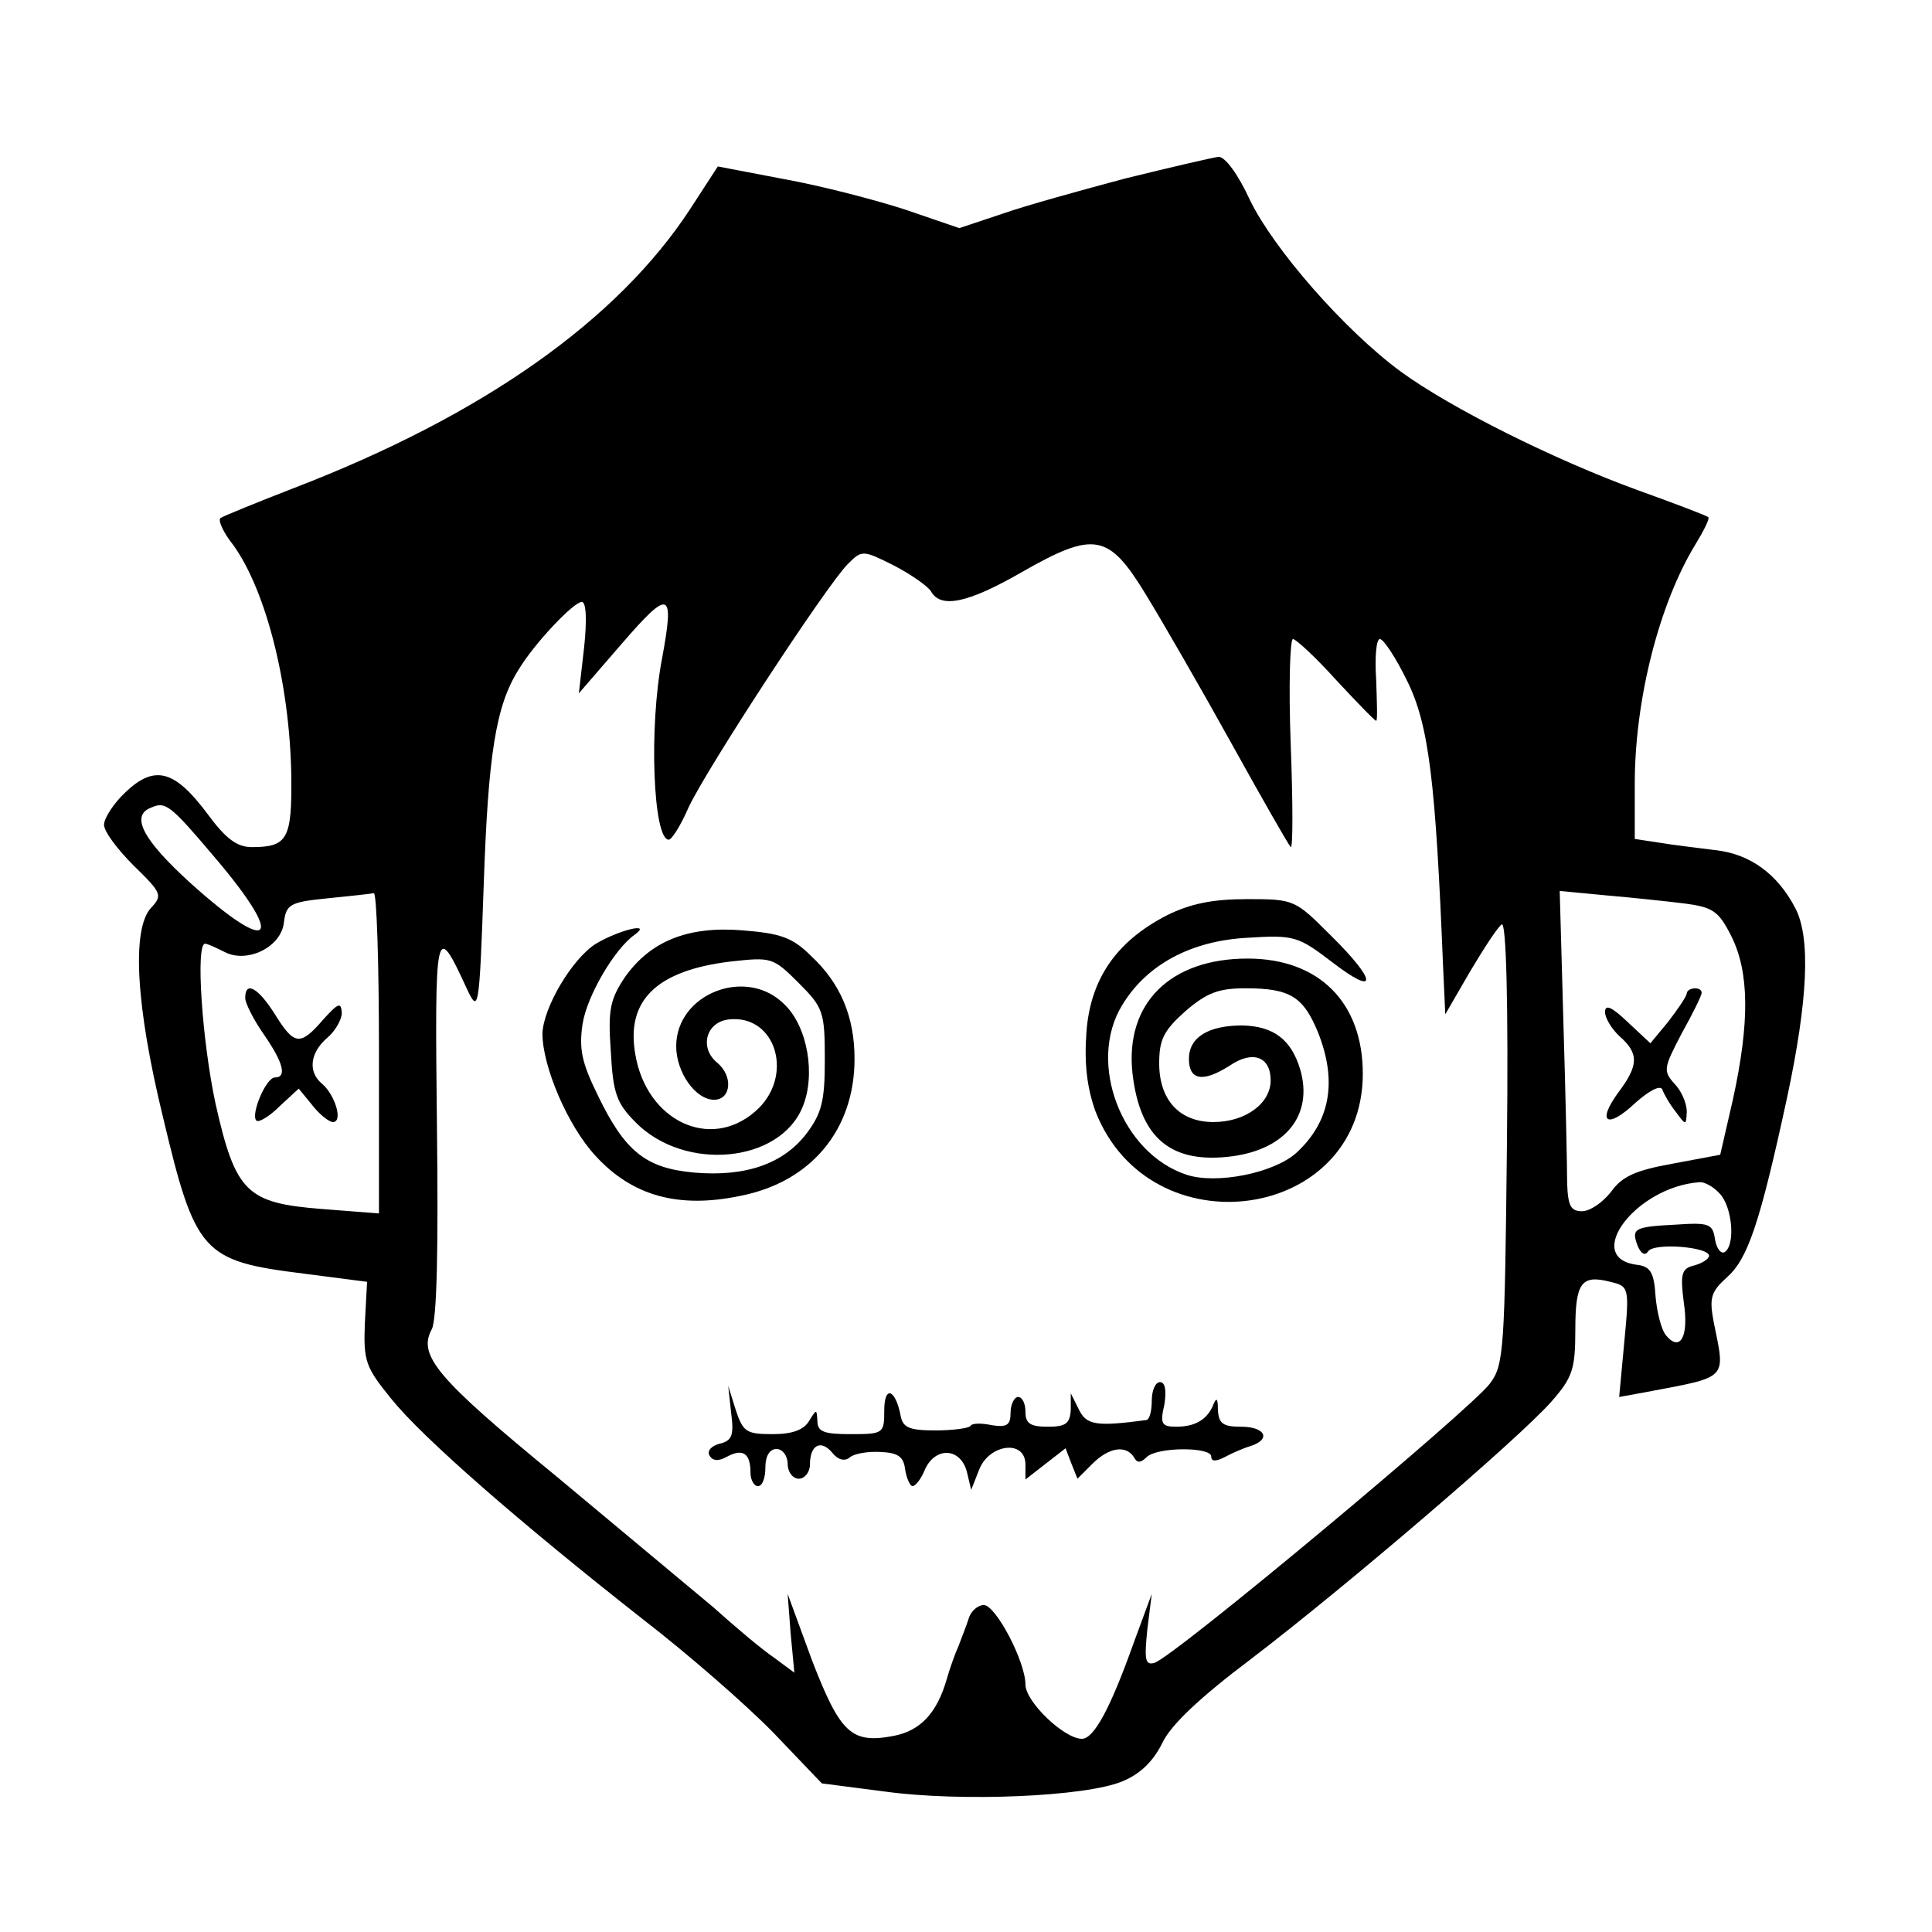 <?xml version="1.0" standalone="no"?>
<!DOCTYPE svg PUBLIC "-//W3C//DTD SVG 20010904//EN"
 "http://www.w3.org/TR/2001/REC-SVG-20010904/DTD/svg10.dtd">
<svg version="1.0" xmlns="http://www.w3.org/2000/svg"
 width="260pt" height="260pt" viewBox="0 0 260 260"
 preserveAspectRatio="xMidYMid meet">
<g transform="translate(0,260) scale(0.1,-0.1)"
fill="#000000" stroke="none">
<path d="M1515 2360 c-60 -16 -136 -37 -167 -48 l-57 -19 -73 25 c-40 13 -113
32 -163 41 l-89 17 -37 -57 c-98 -150 -279 -278 -534 -376 -49 -19 -93 -37
-98 -40 -4 -2 2 -16 12 -30 47 -59 81 -190 83 -317 1 -85 -5 -96 -53 -96 -20
0 -35 11 -60 45 -44 59 -71 66 -110 29 -16 -15 -29 -35 -29 -44 0 -9 18 -33
40 -55 38 -37 39 -40 23 -57 -26 -29 -20 -132 16 -280 44 -185 53 -195 190
-212 l85 -11 -3 -56 c-2 -51 1 -59 36 -102 42 -52 170 -164 338 -296 61 -47
140 -116 176 -153 l65 -68 85 -11 c102 -14 271 -7 320 14 24 10 41 27 53 51
11 24 50 61 119 113 126 96 361 297 405 347 28 32 32 43 32 96 0 64 8 75 47
65 25 -6 26 -7 19 -80 l-7 -75 33 6 c116 22 110 16 94 96 -6 32 -3 40 18 59
28 25 44 71 81 242 28 131 32 215 11 255 -24 46 -61 73 -108 78 -23 3 -58 7
-75 10 l-33 5 0 74 c0 114 33 243 82 323 11 18 19 34 17 36 -2 2 -44 18 -94
36 -113 41 -253 111 -320 160 -76 56 -171 165 -203 231 -15 33 -33 58 -42 58
-8 -1 -64 -14 -125 -29z m27 -560 c22 -36 74 -126 115 -200 41 -74 77 -137 80
-140 3 -3 3 59 0 138 -3 78 -1 142 3 142 4 0 31 -25 58 -55 28 -30 52 -55 54
-55 2 0 1 25 0 55 -2 30 0 55 5 55 5 0 22 -26 37 -57 29 -59 38 -135 48 -383
l3 -65 33 57 c19 32 38 61 43 64 6 4 9 -107 7 -293 -3 -280 -4 -300 -23 -325
-24 -33 -430 -372 -452 -376 -12 -3 -13 5 -9 45 l6 48 -24 -65 c-32 -90 -54
-130 -70 -130 -24 0 -76 50 -76 73 0 31 -40 107 -56 107 -8 0 -17 -8 -20 -17
-3 -10 -10 -27 -14 -38 -5 -11 -12 -31 -16 -45 -13 -45 -35 -69 -71 -76 -57
-11 -72 3 -110 101 l-33 90 4 -53 5 -53 -27 20 c-15 10 -52 41 -82 68 -31 26
-126 105 -211 176 -161 132 -187 163 -168 198 7 13 9 108 7 275 -3 270 -2 275
40 184 16 -34 17 -32 23 140 6 174 16 240 47 289 21 35 74 91 85 91 6 0 7 -25
3 -62 l-7 -61 58 67 c64 74 71 72 54 -20 -18 -93 -12 -244 9 -244 4 0 16 19
26 42 22 49 186 300 215 329 19 19 20 19 62 -2 23 -12 46 -28 50 -35 13 -23
49 -16 122 26 98 56 117 52 167 -30z m-1252 -355 c95 -112 76 -132 -33 -34
-64 58 -82 91 -54 102 20 9 26 4 87 -68z m220 -261 l0 -217 -77 6 c-101 8
-116 22 -143 142 -18 84 -27 215 -14 215 3 0 14 -5 26 -11 30 -16 76 6 80 39
3 25 8 28 58 33 30 3 58 6 63 7 4 1 7 -95 7 -214z m1758 200 c37 -5 45 -10 62
-44 24 -48 25 -115 2 -220 l-17 -74 -64 -12 c-50 -9 -68 -17 -83 -38 -11 -14
-28 -26 -39 -26 -15 0 -19 7 -20 38 0 20 -2 117 -5 215 l-5 178 63 -6 c35 -3
82 -8 106 -11z m46 -390 c17 -17 22 -69 7 -79 -5 -3 -11 5 -13 17 -3 21 -8 23
-52 20 -57 -3 -61 -5 -52 -29 5 -11 10 -13 14 -7 8 12 82 6 82 -6 0 -4 -9 -10
-20 -13 -17 -4 -19 -11 -14 -50 7 -46 -5 -67 -24 -44 -6 7 -12 30 -14 52 -2
33 -7 41 -26 43 -72 10 0 105 85 111 6 1 19 -6 27 -15z"/>
<path d="M1570 1368 c-68 -35 -103 -86 -108 -158 -3 -42 1 -74 12 -105 73
-189 360 -149 360 50 0 96 -59 155 -155 155 -104 0 -165 -60 -155 -154 10 -88
52 -123 135 -112 72 10 108 56 91 116 -12 41 -36 59 -78 60 -46 0 -72 -16 -72
-45 0 -29 19 -32 55 -9 31 21 55 12 55 -20 0 -31 -34 -56 -77 -56 -46 0 -73
30 -73 79 0 32 6 44 35 70 29 25 45 31 81 31 60 0 78 -11 98 -60 26 -66 16
-120 -30 -162 -31 -27 -107 -42 -147 -29 -88 29 -134 151 -87 228 33 55 93 87
169 91 63 4 68 2 114 -33 61 -47 61 -26 -2 36 -48 48 -49 49 -112 49 -47 0
-77 -6 -109 -22z"/>
<path d="M802 1330 c-32 -20 -71 -86 -72 -121 0 -44 34 -124 71 -164 50 -55
113 -72 197 -54 94 19 152 89 152 184 0 57 -19 102 -59 139 -25 25 -42 30 -92
34 -74 6 -124 -15 -158 -63 -20 -30 -23 -44 -19 -100 3 -57 8 -70 34 -96 66
-66 193 -54 224 21 18 43 7 108 -24 138 -51 52 -146 15 -146 -56 0 -35 26 -72
51 -72 23 0 26 32 4 50 -24 20 -15 54 15 58 65 8 90 -78 36 -124 -61 -53 -146
-12 -161 77 -13 73 29 113 128 125 55 6 57 6 92 -29 33 -33 35 -39 35 -103 0
-56 -4 -72 -25 -100 -31 -40 -81 -58 -151 -52 -65 6 -93 28 -130 105 -21 43
-25 61 -20 95 6 38 43 101 70 120 25 18 -22 6 -52 -12z"/>
<path d="M1550 715 c0 -14 -3 -25 -7 -26 -67 -9 -81 -7 -91 14 l-11 22 0 -22
c-1 -19 -7 -23 -31 -23 -23 0 -30 4 -30 20 0 11 -4 20 -10 20 -5 0 -10 -10
-10 -21 0 -17 -5 -20 -25 -17 -14 3 -27 3 -29 -1 -2 -3 -24 -6 -47 -6 -36 0
-44 4 -47 20 -7 36 -22 41 -22 7 0 -31 -1 -32 -45 -32 -36 0 -45 3 -45 18 -1
16 -1 16 -11 0 -7 -12 -22 -18 -49 -18 -36 0 -40 3 -50 33 l-10 32 4 -37 c4
-30 1 -37 -16 -41 -11 -3 -17 -10 -13 -16 4 -7 12 -8 24 -1 21 11 31 4 31 -22
0 -10 5 -18 10 -18 6 0 10 11 10 25 0 16 6 25 15 25 8 0 15 -9 15 -20 0 -11 7
-20 15 -20 8 0 15 9 15 19 0 27 15 34 30 16 8 -10 17 -12 24 -6 6 5 25 8 41 7
23 -1 31 -6 33 -23 2 -13 7 -23 10 -23 4 0 12 10 17 23 14 30 47 29 56 -3 l6
-25 11 28 c14 34 62 40 62 6 l0 -20 27 21 27 21 8 -21 8 -20 20 20 c22 22 45
26 56 9 4 -8 9 -8 17 0 14 14 87 14 87 1 0 -7 6 -7 18 -1 9 5 25 12 35 15 28
9 20 26 -13 26 -24 0 -30 4 -31 23 0 15 -2 17 -6 7 -8 -20 -24 -30 -50 -30
-20 0 -22 4 -16 30 3 19 1 30 -6 30 -6 0 -11 -11 -11 -25z"/>
<path d="M330 1257 c0 -7 11 -29 25 -49 27 -39 31 -58 15 -58 -12 0 -33 -50
-25 -58 3 -3 17 5 31 19 l26 24 18 -22 c10 -13 23 -23 28 -23 14 0 3 36 -14
51 -20 16 -17 42 6 62 11 9 20 25 20 34 -1 15 -5 13 -25 -9 -31 -36 -39 -35
-65 7 -22 35 -40 46 -40 22z"/>
<path d="M2270 1263 c-1 -5 -12 -21 -25 -38 l-24 -29 -31 29 c-21 20 -30 24
-30 13 0 -8 9 -23 20 -33 26 -23 25 -39 -2 -75 -30 -41 -15 -50 23 -14 18 16
33 24 36 18 2 -6 10 -20 18 -30 14 -19 14 -19 15 0 0 11 -7 28 -17 38 -15 17
-14 21 10 67 15 27 27 51 27 55 0 9 -20 7 -20 -1z"/>
</g>
</svg>
